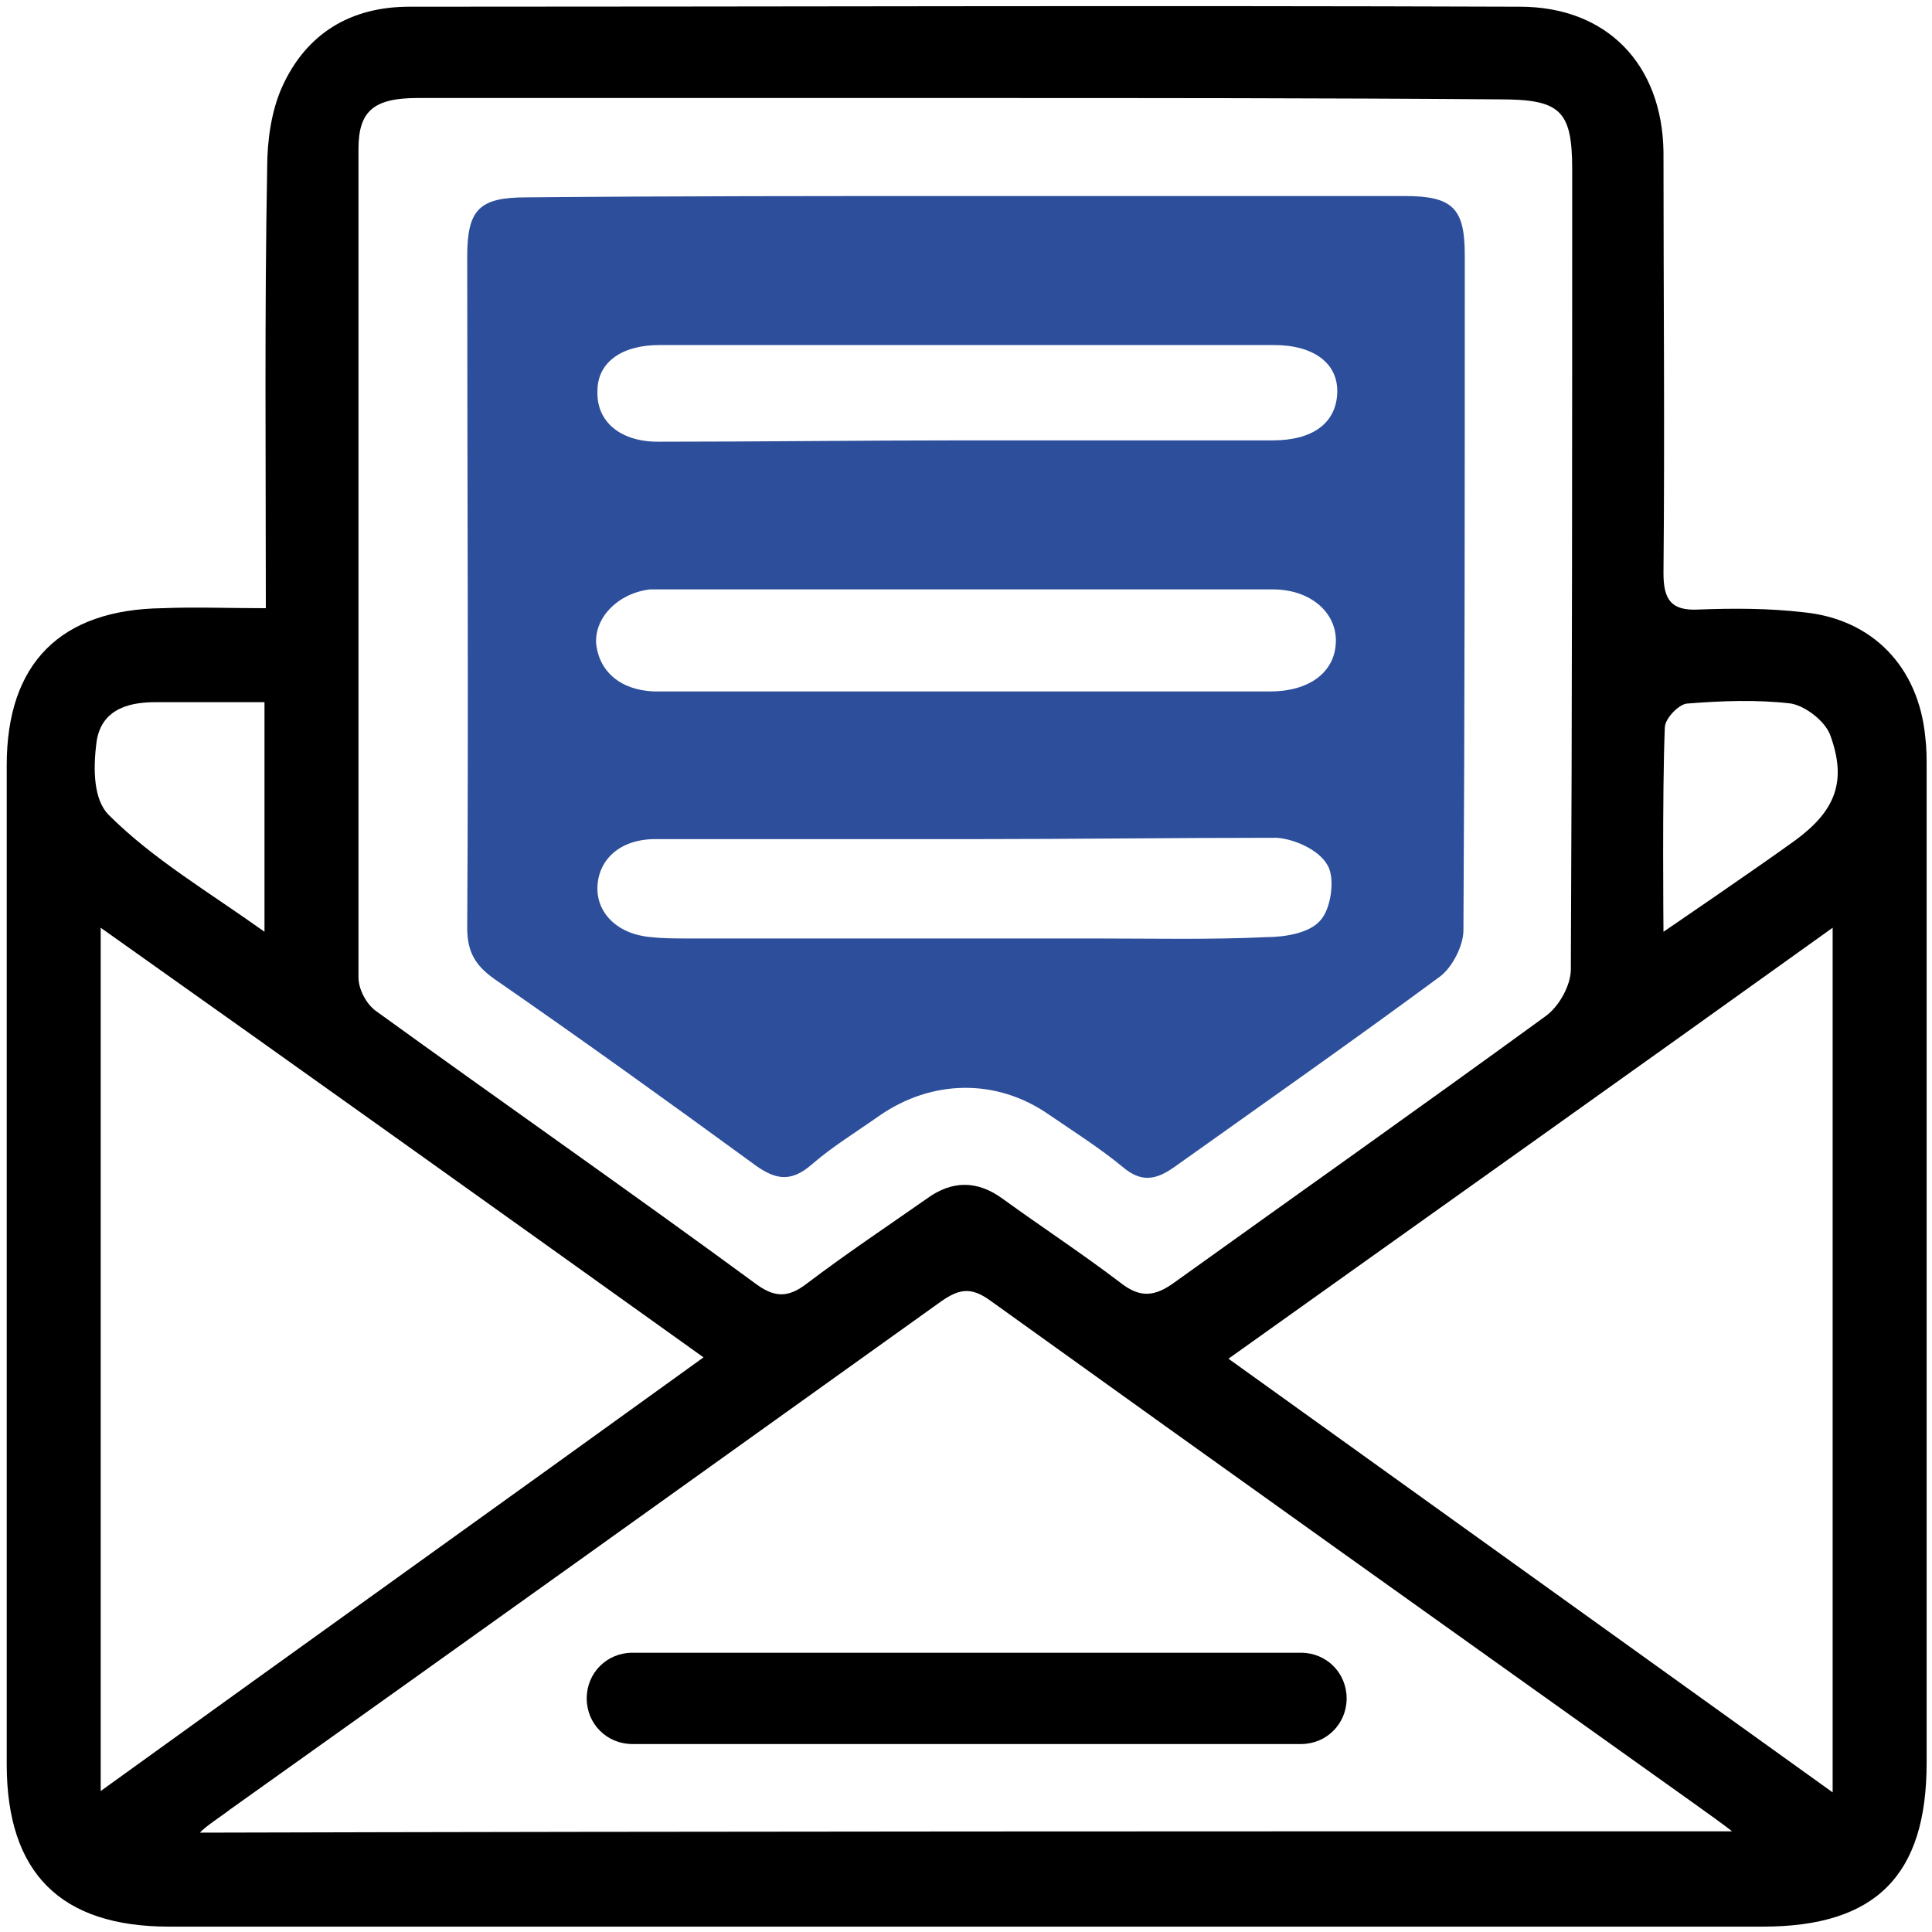 <?xml version="1.0" encoding="UTF-8"?> <!-- Generator: Adobe Illustrator 24.0.2, SVG Export Plug-In . SVG Version: 6.00 Build 0) --> <svg xmlns="http://www.w3.org/2000/svg" xmlns:xlink="http://www.w3.org/1999/xlink" version="1.1" id="Calque_3" x="0px" y="0px" viewBox="0 0 143.9 143.9" style="enable-background:new 0 0 143.9 143.9;" xml:space="preserve"> <style type="text/css"> .st0{fill:#2C4E9B;} </style> <g> <path d="M19.8,45.3c0-11.2-0.1-22,0.1-32.8c0-2,0.3-4.2,1.1-6c1.8-4,5.1-6,9.5-6c27.6,0,55.1-0.1,82.7,0c6.5,0,10.6,4.3,10.7,10.8 c0,10.5,0.1,20.9,0,31.4c0,2,0.6,2.8,2.6,2.7c2.6-0.1,5.2-0.1,7.8,0.2c5.2,0.5,8.6,4.1,9.1,9.3c0.1,0.8,0.1,1.6,0.1,2.3 c0,24.7,0,49.4,0,74.1c0,8.4-3.8,12.2-12.2,12.2c-39.6,0-79.2,0-118.7,0c-8.1,0-12.1-4-12.1-12.1c0-24.8,0-49.6,0-74.4 c0-7.6,4-11.6,11.6-11.7C14.5,45.2,17,45.3,19.8,45.3z M72.1,7.3c-6.1,0-12.3,0-18.4,0c-7.5,0-15,0-22.6,0c-3.3,0-4.4,1-4.4,3.8 c0,20.6,0,41.1,0,61.7c0,0.9,0.6,2,1.3,2.5c9.4,6.8,19,13.5,28.4,20.4c1.4,1,2.4,0.9,3.7-0.1c2.9-2.2,5.9-4.2,8.9-6.3 c1.9-1.4,3.8-1.4,5.7,0c2.9,2.1,5.8,4,8.7,6.2c1.5,1.2,2.6,1.1,4.1,0c9.2-6.6,18.4-13.1,27.6-19.8c1-0.7,1.9-2.3,1.9-3.5 c0.1-19.9,0.1-39.7,0.1-59.6c0-4.4-0.9-5.2-5.4-5.2C98.6,7.3,85.4,7.3,72.1,7.3z M129,136.4c-0.2-0.2-2.3-1.7-3-2.2 c-17.4-12.4-34.8-24.8-52.2-37.3C72.3,95.8,71.4,96,70,97c-17.6,12.6-35.2,25.2-52.9,37.8c-0.5,0.4-1.9,1.3-2.2,1.7 C52.2,136.4,91.8,136.4,129,136.4z M52.4,101.1c-15.1-10.8-29.8-21.3-44.9-32c0,21.6,0,42.7,0,64.3C22.6,122.5,37.3,112,52.4,101.1 z M136.5,69.1c-15.2,10.9-30,21.4-45,32.1c15.2,10.9,29.8,21.4,45,32.3C136.5,111.6,136.5,90.7,136.5,69.1z M123.9,69.4 c0,0,6.9-4.7,9.8-6.8c3-2.2,3.9-4.4,2.6-7.9c-0.4-1-1.8-2.1-2.9-2.3c-2.5-0.3-5.2-0.2-7.7,0c-0.6,0-1.7,1.1-1.7,1.8 C123.8,59,123.9,69.4,123.9,69.4z M19.7,52.3c-2.8,0-5.5,0-8.1,0c-1.6,0-4,0.3-4.4,2.9c-0.3,2.2-0.2,4.4,0.9,5.5 c3.3,3.3,7.4,5.7,11.6,8.7C19.7,63.4,19.7,58.1,19.7,52.3z"></path> <path class="st0" d="M72.2,14.6c10.8,0,21.6,0,32.4,0c3.6,0,4.5,0.9,4.5,4.4c0,16.8,0,33.5-0.1,50.3c0,1.1-0.8,2.7-1.7,3.4 c-6.5,4.8-13.2,9.5-19.8,14.2c-1.4,1-2.5,1.2-3.9,0c-1.7-1.4-3.6-2.6-5.5-3.9c-3.9-2.7-8.7-2.6-12.6,0.1c-1.7,1.2-3.5,2.3-5,3.6 c-1.7,1.5-2.9,1.1-4.5-0.1c-6.3-4.6-12.7-9.2-19.2-13.7c-1.4-1-2-2-2-3.8c0.1-16.7,0-33.3,0-50c0-3.5,0.9-4.4,4.4-4.4 C50.2,14.6,61.2,14.6,72.2,14.6z M71.8,51.5c7.6,0,15.2,0,22.8,0c3,0,4.9-1.5,4.9-3.8c0-2.1-1.9-3.8-4.7-3.8c-15.2,0-30.4,0-45.6,0 c-0.3,0-0.5,0-0.8,0c-2.4,0.3-4.1,2.1-4,4c0.2,2.1,1.8,3.5,4.3,3.6C56.4,51.5,64.1,51.5,71.8,51.5z M72.1,62.5 c-7.8,0-15.5,0-23.3,0c-2.6,0-4.2,1.5-4.3,3.5c-0.1,2,1.5,3.6,4,3.8c0.9,0.1,1.9,0.1,2.8,0.1c10.1,0,20.2,0,30.3,0 c4.2,0,8.5,0.1,12.7-0.1c1.4,0,3.2-0.3,4-1.2c0.8-0.8,1.1-2.9,0.7-3.9c-0.5-1.3-2.5-2.2-3.9-2.3C87.4,62.4,79.7,62.5,72.1,62.5z M72,32.8c7.6,0,15.2,0,22.8,0c3,0,4.7-1.3,4.8-3.5c0.1-2.2-1.7-3.6-4.7-3.6c-15.3,0-30.5,0-45.8,0c-2.8,0-4.6,1.3-4.6,3.4 c-0.1,2.3,1.7,3.8,4.5,3.8C56.6,32.9,64.3,32.8,72,32.8z"></path> <g> <path d="M43.7,126.5c0,1.9,1.5,3.4,3.4,3.4h49.8c1.9,0,3.4-1.5,3.4-3.4s-1.5-3.4-3.4-3.4H47.1C45.2,123.1,43.7,124.6,43.7,126.5 C43.7,126.5,43.7,124.6,43.7,126.5z"></path> </g> </g> </svg> 